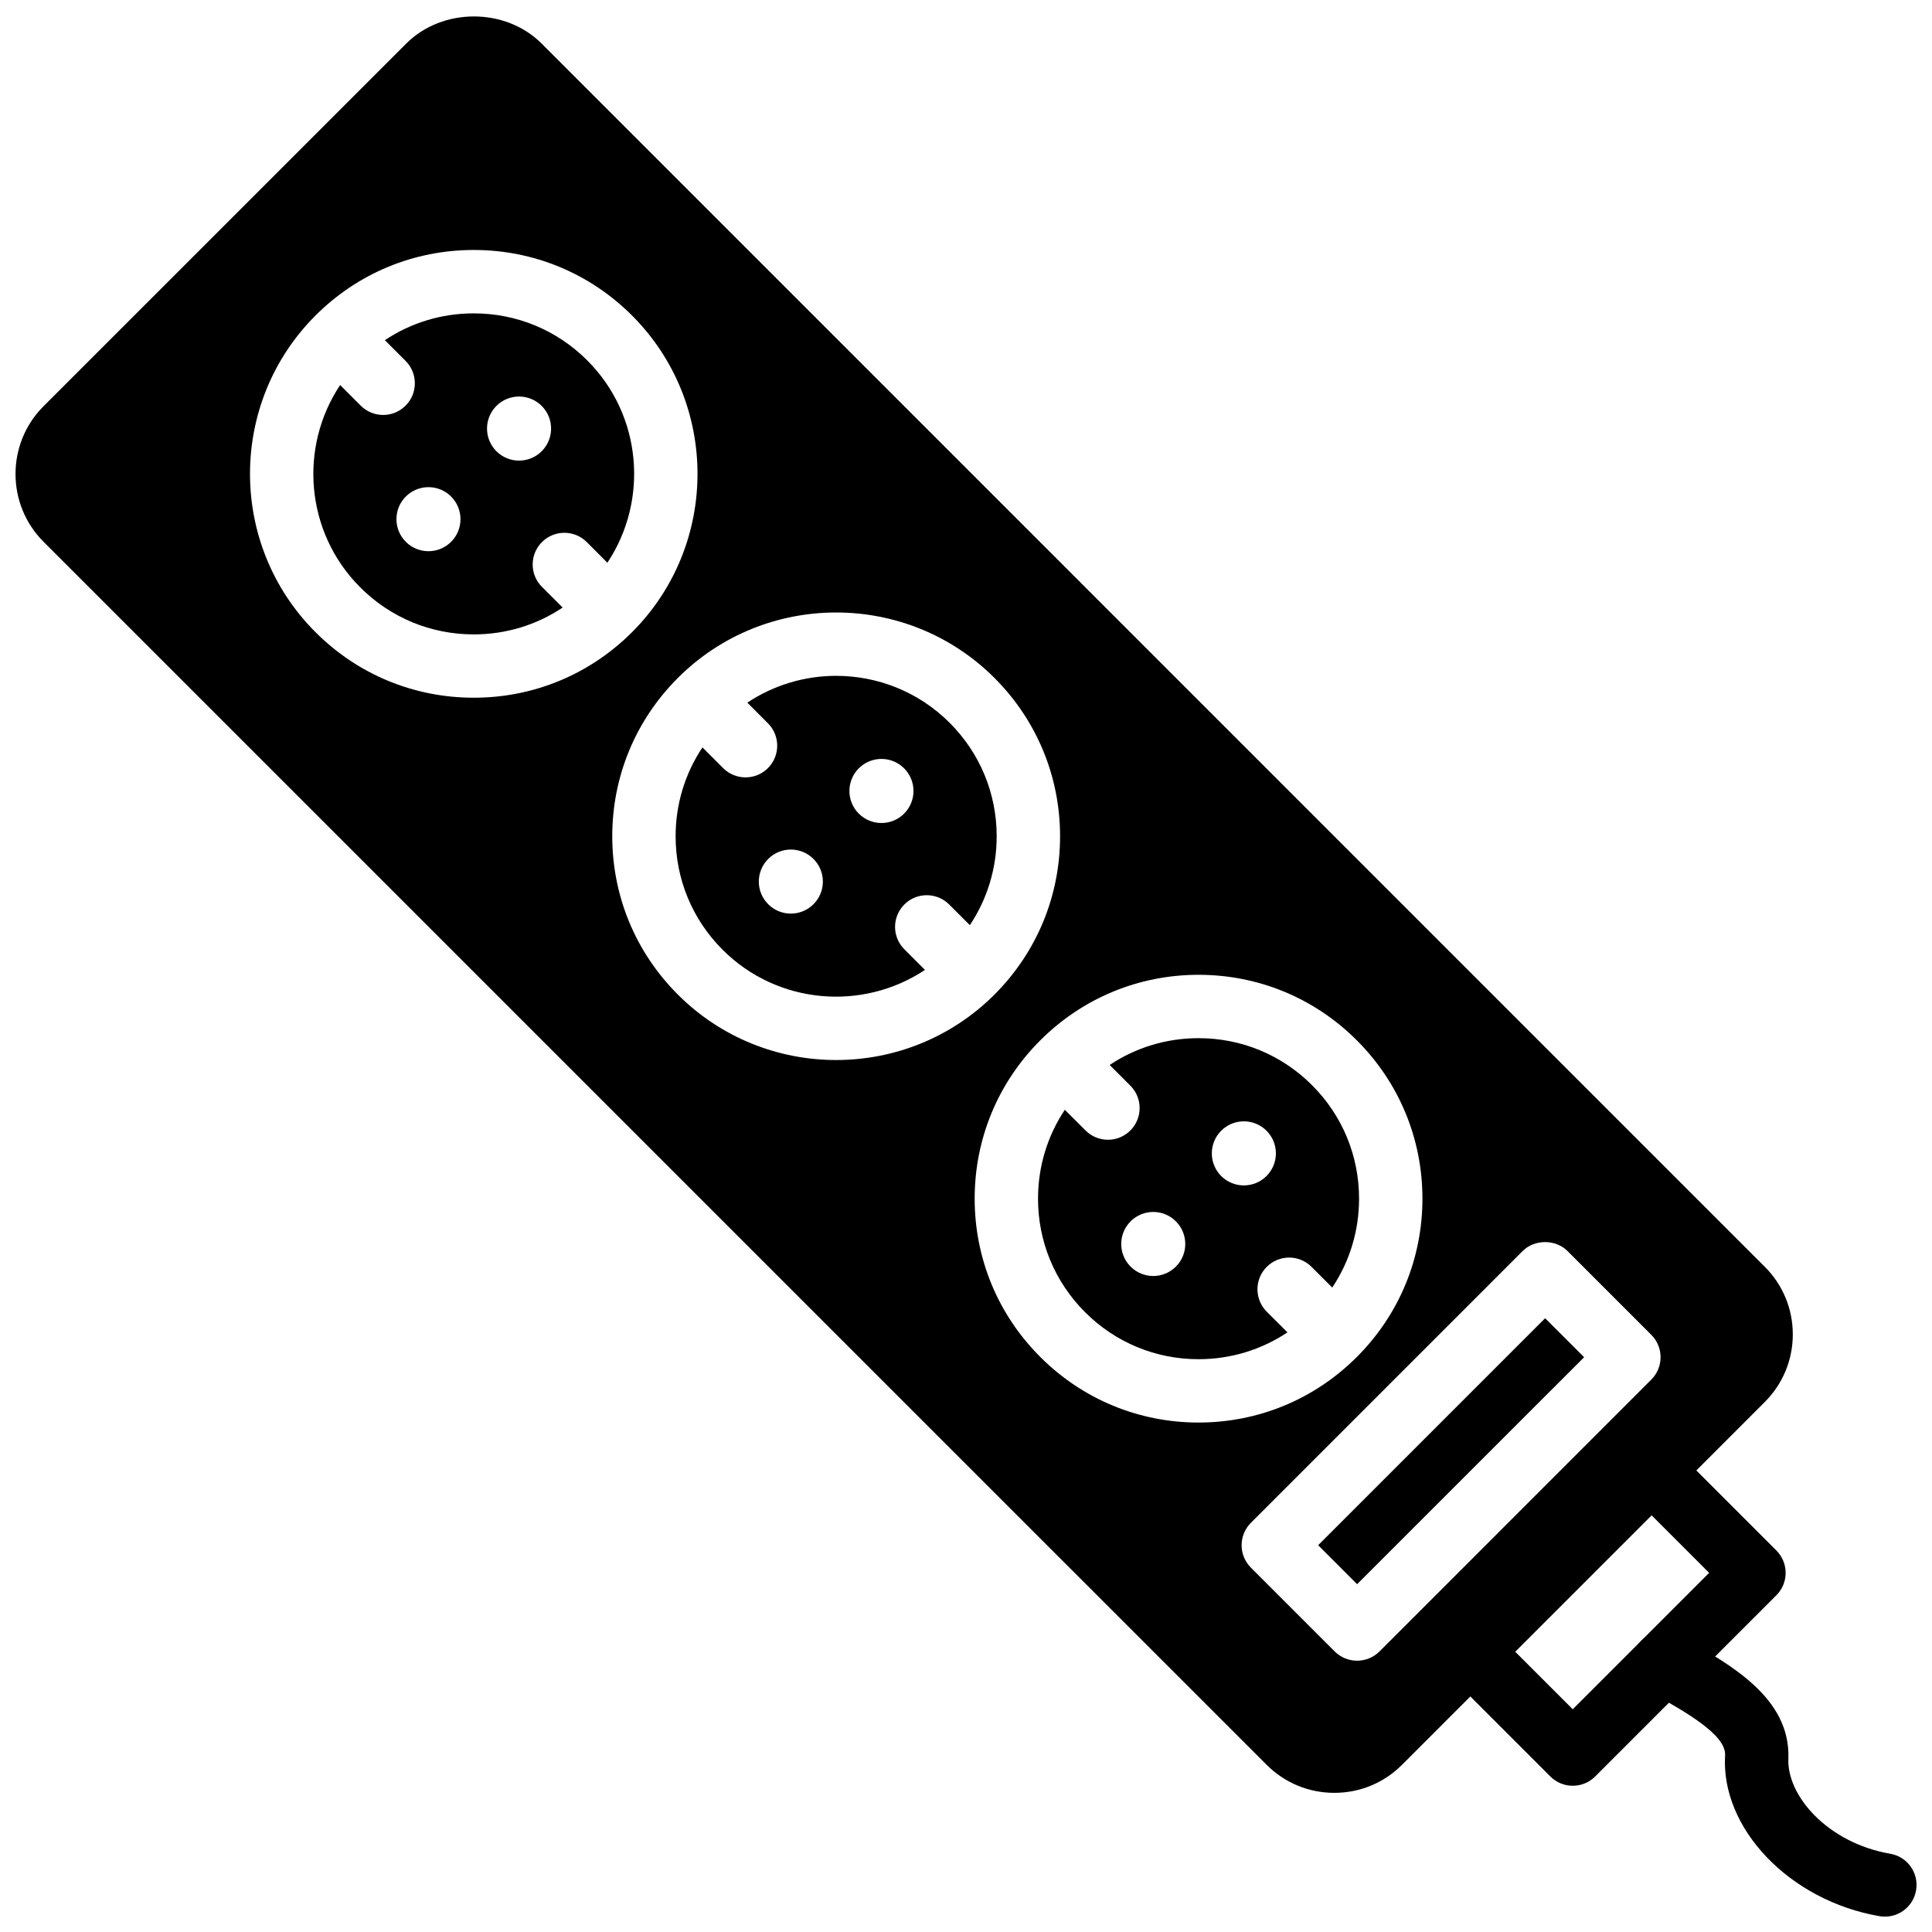 <?xml version="1.0" encoding="UTF-8"?>
<!-- Uploaded to: ICON Repo, www.svgrepo.com, Generator: ICON Repo Mixer Tools -->
<svg width="800px" height="800px" version="1.1" viewBox="144 144 512 512" xmlns="http://www.w3.org/2000/svg">
 <defs>
  <clipPath id="b">
   <path d="m576 576h75.902v75.902h-75.902z"/>
  </clipPath>
  <clipPath id="a">
   <path d="m148.09 148.09h471.91v471.91h-471.91z"/>
  </clipPath>
 </defs>
 <path d="m545.53 581.71 15.266 15.266 36.148-36.148-15.266-15.266zm15.266 35.535c-2.148 0-4.289-0.82-5.938-2.457l-27.137-27.141c-1.578-1.57-2.461-3.711-2.461-5.938 0-2.223 0.883-4.363 2.461-5.934l48.02-48.023c3.277-3.273 8.594-3.273 11.875 0l27.137 27.141c1.582 1.578 2.461 3.711 2.461 5.934 0 2.227-0.879 4.367-2.461 5.938l-48.02 48.023c-1.637 1.637-3.785 2.457-5.938 2.457z" fill-rule="evenodd"/>
 <g clip-path="url(#b)">
  <path d="m643.52 651.93c-0.48 0-0.949-0.035-1.438-0.125-23.82-4.098-42.168-23.285-40.91-42.766 0.129-5.359-10.438-11.32-18.918-16.105l-1.52-0.855c-4.027-2.285-5.449-7.414-3.164-11.445 2.293-4.039 7.398-5.457 11.453-3.168l1.496 0.84c12.383 6.996 27.801 15.711 27.43 31.465-0.637 9.934 10.305 22.613 26.988 25.492 4.566 0.781 7.633 5.121 6.844 9.691-0.707 4.098-4.25 6.977-8.262 6.977" fill-rule="evenodd"/>
 </g>
 <path d="m371.59 359.62c-3.316-3.316-3.316-8.691 0-12.008s8.691-3.316 12.008 0c3.316 3.316 3.316 8.691 0 12.008-3.316 3.316-8.691 3.316-12.008 0zm-12.008 24.008c-3.316 3.316-8.691 3.316-12 0-3.316-3.309-3.316-8.684 0-12 3.309-3.316 8.684-3.316 12 0 3.316 3.316 3.316 8.691 0 12zm24.082 11.941c-3.285-3.277-3.285-8.59 0-11.875 3.273-3.273 8.59-3.273 11.871 0l5.484 5.484c4.617-6.918 7.113-15.047 7.113-23.555 0-11.359-4.434-22.039-12.469-30.078-8.289-8.285-19.188-12.441-30.078-12.441-8.223 0-16.434 2.383-23.535 7.102l5.465 5.477c3.273 3.273 3.273 8.59 0 11.871-1.637 1.637-3.789 2.461-5.938 2.461-2.148 0-4.297-0.824-5.938-2.461l-5.481-5.481c-4.629 6.918-7.113 15.047-7.113 23.551 0 11.363 4.426 22.043 12.461 30.078 14.551 14.543 37.105 16.316 53.621 5.332z" fill-rule="evenodd"/>
 <path d="m275.55 263.58c-3.316-3.316-3.316-8.691 0-12.008 3.32-3.316 8.691-3.316 12.008 0 3.316 3.316 3.316 8.691 0 12.008s-8.688 3.316-12.008 0zm-12.004 24.008c-3.309 3.316-8.691 3.316-12 0-3.316-3.309-3.316-8.691 0-12 3.309-3.316 8.691-3.316 12 0 3.316 3.309 3.316 8.691 0 12zm24.082 11.941c-3.285-3.277-3.285-8.594 0-11.875 3.273-3.273 8.59-3.273 11.871 0l5.465 5.477c10.984-16.52 9.215-39.082-5.34-53.625-8.035-8.035-18.715-12.461-30.078-12.461-8.504 0-16.633 2.488-23.551 7.106l5.484 5.484c3.281 3.281 3.281 8.598 0 11.871-1.641 1.645-3.789 2.461-5.938 2.461-2.148 0-4.301-0.816-5.938-2.461l-5.465-5.465c-10.992 16.516-9.223 39.07 5.332 53.621 8.035 8.035 18.715 12.461 30.074 12.461 8.508 0 16.637-2.484 23.562-7.113z" fill-rule="evenodd"/>
 <path d="m467.63 455.66c-3.316-3.316-3.316-8.691 0-12.008 3.316-3.316 8.691-3.316 12.008 0s3.316 8.691 0 12.008-8.691 3.316-12.008 0zm-12.008 24.004c-3.316 3.32-8.691 3.32-12 0-3.316-3.305-3.316-8.68 0-11.996 3.309-3.316 8.684-3.316 12 0 3.316 3.316 3.316 8.691 0 11.996zm24.074 11.941c-3.273-3.273-3.273-8.59 0-11.871 3.285-3.285 8.598-3.285 11.875 0l5.488 5.481c4.621-6.918 7.106-15.047 7.106-23.551 0-11.363-4.426-22.043-12.461-30.078-8.035-8.035-18.707-12.461-30.078-12.461-8.504 0-16.633 2.484-23.551 7.102l5.481 5.484c3.277 3.285 3.277 8.598 0 11.875-1.645 1.645-3.785 2.461-5.938 2.461-2.148 0-4.297-0.816-5.934-2.461l-5.492-5.484c-4.617 6.926-7.106 15.047-7.106 23.562 0 11.359 4.426 22.039 12.461 30.078 8.035 8.035 18.719 12.461 30.078 12.461 8.516 0 16.633-2.488 23.562-7.113z" fill-rule="evenodd"/>
 <path d="m493.32 553.5 10.328 10.328 60.16-60.152-10.336-10.336z" fill-rule="evenodd"/>
 <g clip-path="url(#a)">
  <path d="m581.61 509.61-72.027 72.039c-1.578 1.566-3.711 2.457-5.938 2.457-2.234 0-4.367-0.891-5.938-2.457l-22.211-22.211c-3.273-3.285-3.273-8.59 0-11.875l72.031-72.035c3.148-3.148 8.723-3.148 11.871 0l22.211 22.211c3.281 3.281 3.281 8.59 0 11.871m-161.93-6.004c-11.211-11.199-17.383-26.105-17.383-41.949s6.172-30.75 17.383-41.949c11.211-11.211 26.105-17.375 41.949-17.375 15.855 0 30.75 6.164 41.953 17.375 11.207 11.199 17.379 26.105 17.379 41.949s-6.172 30.75-17.379 41.949c-11.203 11.211-26.098 17.383-41.953 17.383-15.844 0-30.738-6.172-41.949-17.383m-96.043-96.035c-11.211-11.207-17.383-26.105-17.383-41.949 0-15.852 6.172-30.75 17.383-41.957 23.125-23.125 60.77-23.137 83.91 0 11.199 11.207 17.383 26.105 17.383 41.957 0 15.844-6.184 30.742-17.383 41.949-11.562 11.562-26.762 17.348-41.961 17.348-15.188 0-30.387-5.785-41.949-17.348m-96.035-96.043c-23.133-23.133-23.133-60.773 0-83.906 11.203-11.203 26.098-17.375 41.953-17.375 15.844 0 30.738 6.172 41.949 17.375 23.125 23.133 23.125 60.773 0 83.906-11.211 11.211-26.105 17.375-41.949 17.375-15.855 0-30.75-6.164-41.953-17.375m384.06 168.16-324.12-324.14c-9.605-9.59-26.316-9.574-35.887 0l-96.137 96.125c-9.875 9.891-9.875 25.988 0.008 35.891l324.14 324.13c4.801 4.793 11.164 7.43 17.941 7.43 6.785 0 13.16-2.637 17.945-7.43l96.117-96.129c4.797-4.793 7.441-11.168 7.441-17.941 0-6.777-2.644-13.152-7.441-17.938" fill-rule="evenodd"/>
 </g>
</svg>